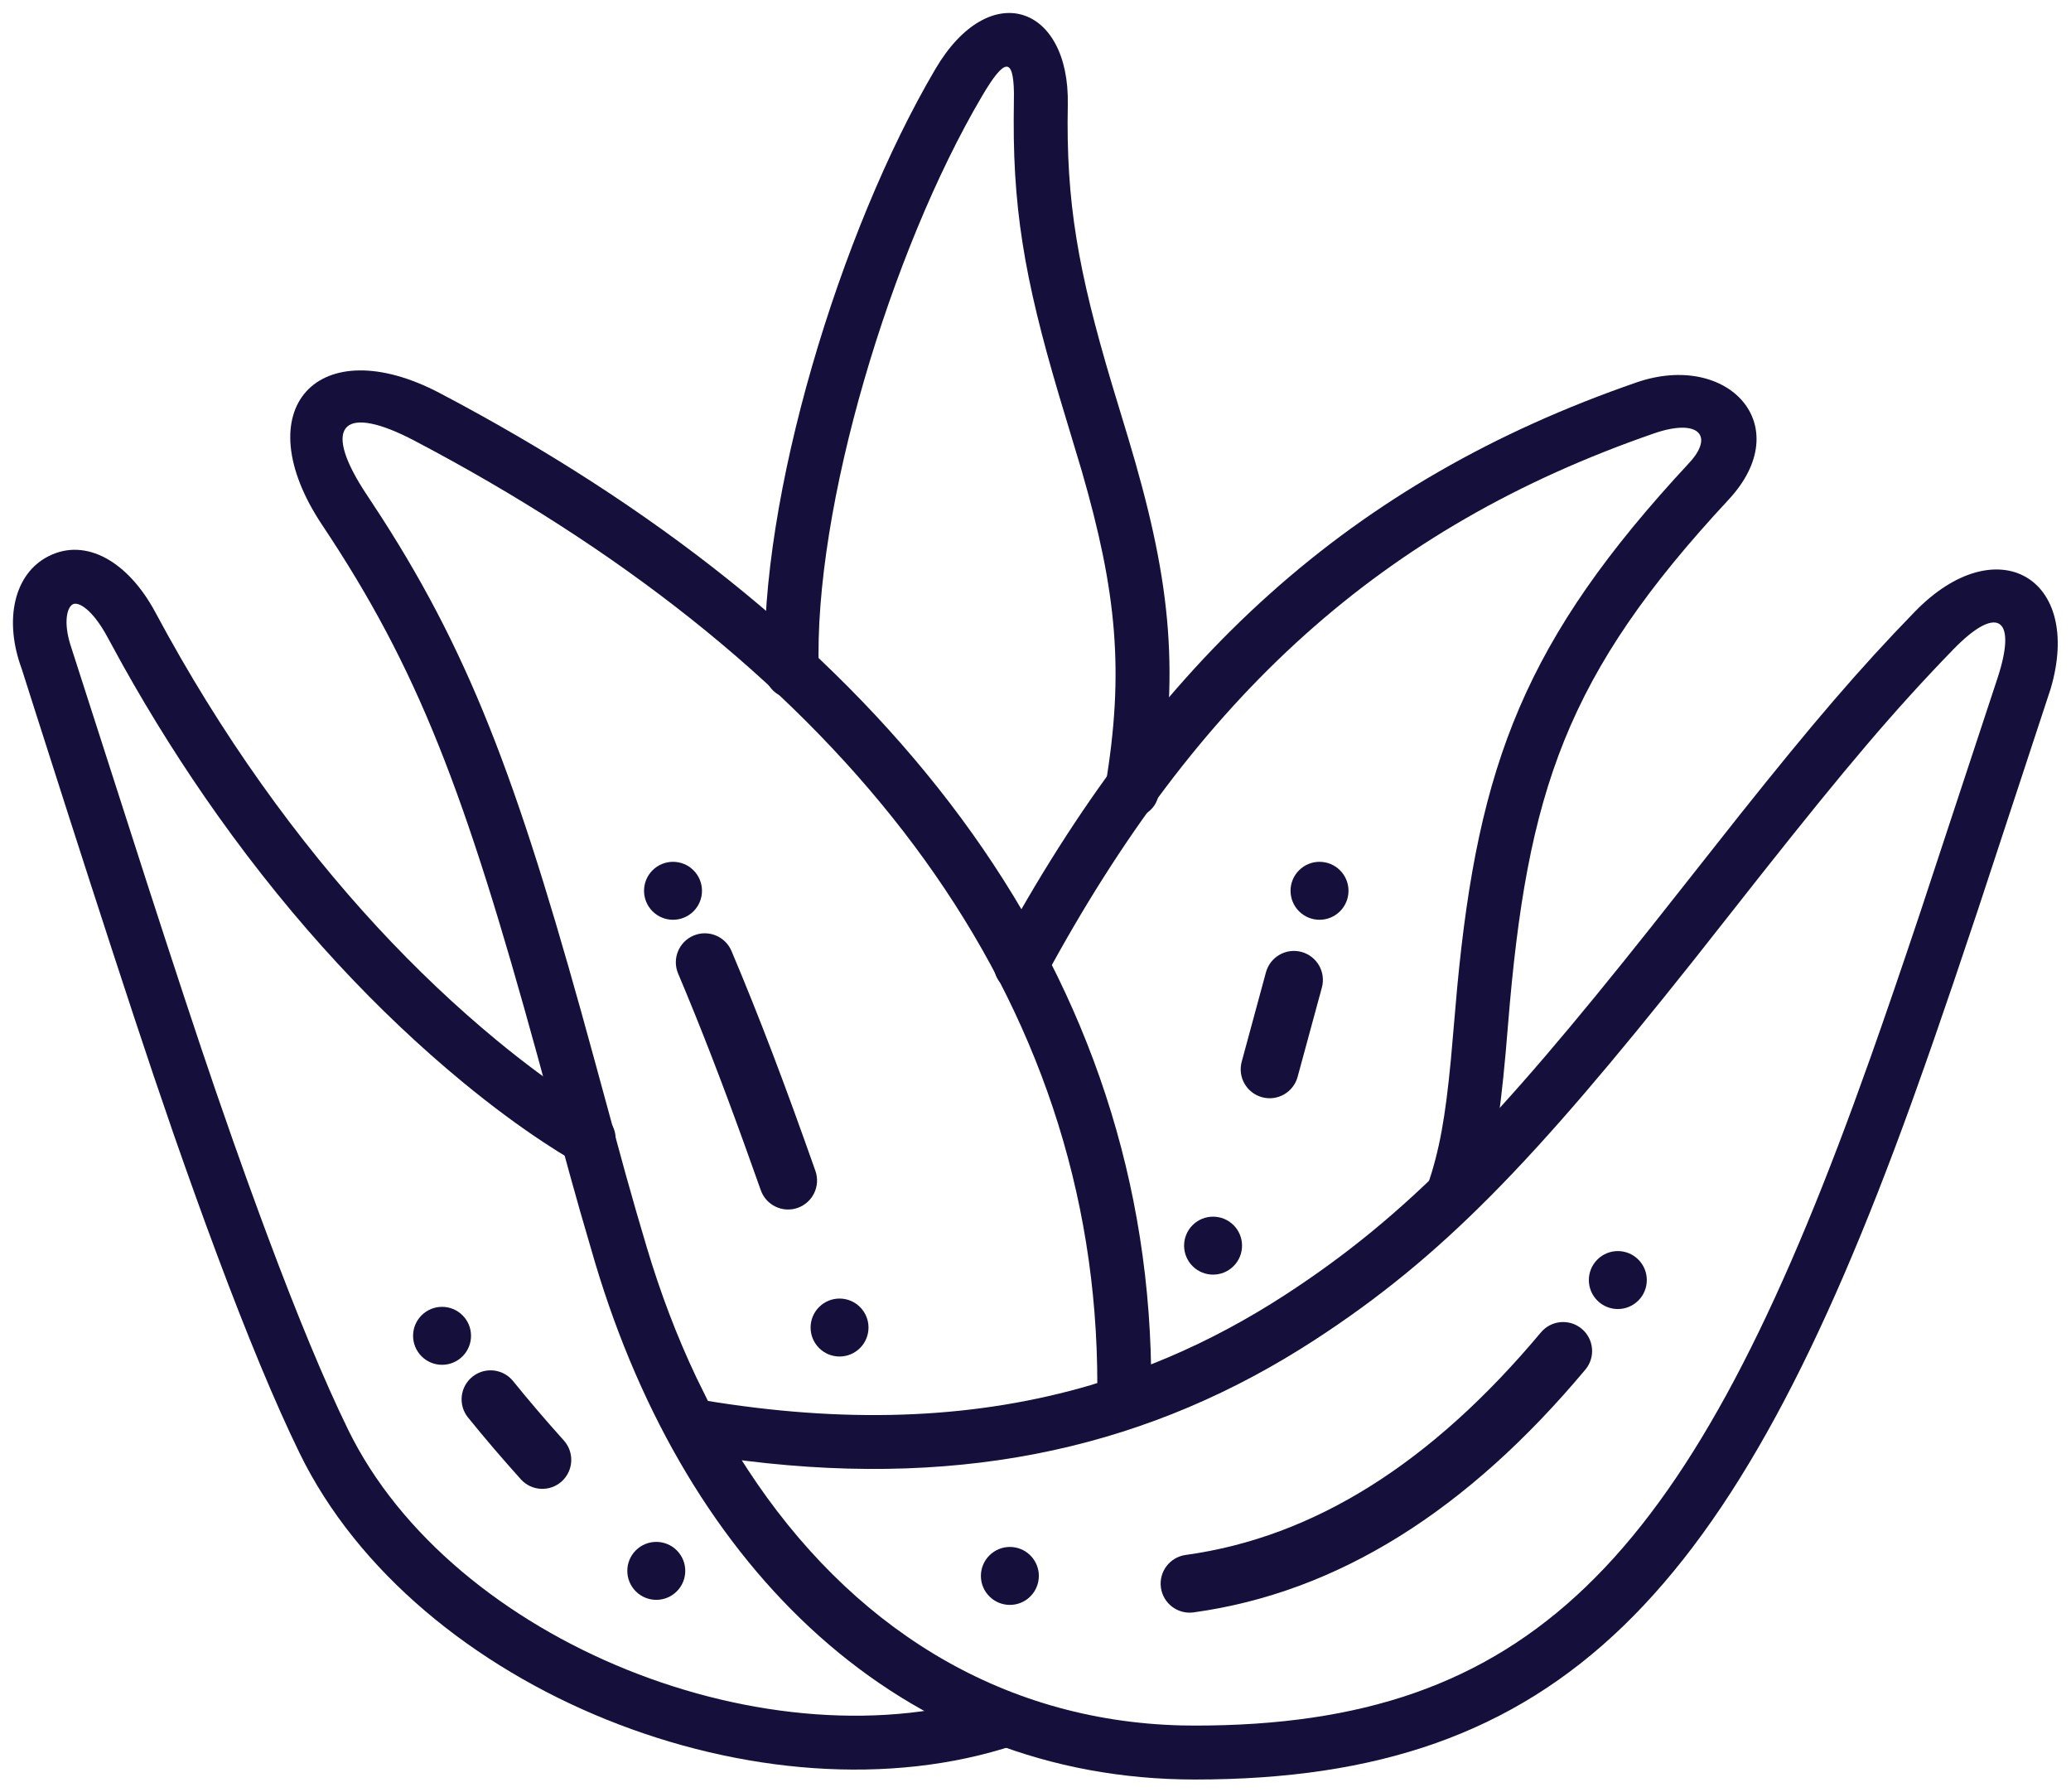<?xml version="1.0" encoding="utf-8"?>
<svg xmlns="http://www.w3.org/2000/svg" xmlns:xlink="http://www.w3.org/1999/xlink" width="52px" height="45px" viewBox="0 0 52 45" version="1.1">
    <title>Icon-100% Vegan</title>
    <g id="PDP" stroke="none" stroke-width="1" fill="none" fill-rule="evenodd">
        <g id="PDP---1440---Skin-Care" transform="translate(-1056, -1071)" fill="#14103B" fill-rule="nonzero">
            <g id="Benefits" transform="translate(64, 1070)">
                <g id="5" transform="translate(964, 2)">
                    <g id="Icon-100%-Vegan" transform="translate(29, 0)">
                        <path d="M7.094,12.188 C5.131,9.249 7.001,7.27 10.042,8.869 C20.75,14.5 27.534,22.674 27.891,32.895 L27.9,33.254 L27.948,33.236 C28.974,32.829 29.961,32.326 30.919,31.731 L31.277,31.504 C34.324,29.522 36.532,27.217 40.47,22.259 L42.688,19.452 C44.52,17.153 45.686,15.79 47.081,14.355 C49.134,12.244 51.314,13.5 50.488,16.296 L48.657,21.861 L48.048,23.673 C47.712,24.663 47.406,25.544 47.108,26.373 L46.982,26.725 C42.519,39.057 38.172,43.677 29.005,43.677 C21.639,43.677 16.251,38.417 13.944,30.708 L13.564,29.403 C13.408,28.855 13.242,28.254 13.045,27.531 L12.49,25.49 C10.669,18.863 9.492,15.782 7.094,12.188 Z M49.15,16.04 C49.647,14.542 49.177,14.197 48.158,15.191 L48.051,15.298 C46.57,16.823 45.342,18.277 43.228,20.948 L41.52,23.114 C37.497,28.177 35.219,30.554 32.015,32.638 C27.929,35.295 23.328,36.364 17.739,35.677 L17.625,35.662 L17.768,35.885 C20.317,39.789 24.065,42.206 28.667,42.319 L29.005,42.323 C37.357,42.323 41.318,38.227 45.546,26.711 L45.962,25.56 C46.344,24.483 46.748,23.304 47.215,21.907 L49.15,16.04 Z M9.412,10.067 C7.644,9.137 7.081,9.653 8.123,11.29 L8.585,11.995 C10.902,15.603 12.089,18.868 13.932,25.631 L14.706,28.468 C14.897,29.151 15.064,29.732 15.241,30.32 C15.584,31.469 15.999,32.558 16.481,33.575 L16.775,34.172 L16.973,34.204 C20.497,34.754 23.583,34.596 26.38,33.777 L26.552,33.723 L26.548,33.312 C26.364,23.621 20.045,15.788 9.858,10.304 L9.412,10.067 Z" id="Path"/>
                        <path d="M0.227,12.96 C1.157,12.495 2.214,13.093 2.901,14.373 C3.726,15.914 4.617,17.349 5.565,18.682 C7.447,21.329 9.461,23.459 11.471,25.117 C12.171,25.695 12.82,26.171 13.399,26.553 L13.781,26.797 C13.924,26.885 14.031,26.947 14.099,26.984 C14.429,27.16 14.553,27.57 14.377,27.899 C14.201,28.229 13.791,28.353 13.462,28.177 L13.3,28.087 C13.141,27.995 12.924,27.861 12.655,27.683 C12.036,27.275 11.348,26.77 10.61,26.161 C8.511,24.429 6.415,22.214 4.462,19.467 C3.621,18.284 2.824,17.025 2.077,15.688 L1.708,15.013 C1.326,14.3 0.972,14.1 0.831,14.17 C0.682,14.245 0.592,14.618 0.765,15.179 L2.712,21.233 C3.329,23.139 3.97,25.091 4.416,26.387 L4.862,27.669 C5.082,28.293 5.298,28.893 5.51,29.468 L5.72,30.035 C6.465,32.03 7.141,33.665 7.737,34.886 C10.348,40.242 18.382,43.414 24.055,41.527 C24.41,41.409 24.793,41.601 24.911,41.956 C25.029,42.31 24.837,42.694 24.482,42.811 C18.177,44.909 9.435,41.456 6.521,35.48 C5.903,34.212 5.211,32.54 4.452,30.508 C4.101,29.569 3.738,28.559 3.362,27.481 L2.86,26.014 C1.633,22.375 -0.447,15.814 -0.455,15.792 C-0.906,14.574 -0.655,13.4 0.227,12.96 Z" id="Path"/>
                        <path d="M22.487,0.732 C23.846,-1.579 25.86,-0.872 25.811,1.624 C25.763,4.083 26.068,5.786 26.912,8.624 L27.325,9.987 C28.363,13.442 28.637,15.694 28.089,18.958 C28.027,19.326 27.678,19.575 27.31,19.513 C26.941,19.451 26.693,19.102 26.754,18.734 C27.238,15.851 27.034,13.848 26.165,10.836 L25.756,9.476 C24.817,6.395 24.442,4.55 24.453,2.006 L24.459,1.34 C24.445,0.431 24.224,0.447 23.654,1.419 C21.376,5.283 19.416,11.747 19.559,15.828 C19.572,16.202 19.279,16.515 18.906,16.528 C18.532,16.541 18.219,16.249 18.206,15.875 C18.054,11.512 20.088,4.803 22.487,0.732 Z" id="Path"/>
                        <path d="M40.091,8.601 C42.384,7.81 44.137,9.676 42.404,11.543 C38.32,15.935 37.341,18.855 36.864,24.733 L36.805,25.431 C36.647,27.186 36.49,28.118 36.129,29.19 C36.009,29.544 35.626,29.734 35.272,29.615 C34.917,29.496 34.727,29.112 34.846,28.758 C35.146,27.868 35.291,27.058 35.431,25.589 L35.587,23.802 C36.119,18.177 37.283,15.064 41.413,10.622 C42.051,9.934 41.642,9.498 40.533,9.88 C33.713,12.239 29.065,16.454 25.229,23.561 C25.052,23.89 24.641,24.013 24.313,23.835 C23.984,23.658 23.861,23.247 24.038,22.919 C28.029,15.525 32.934,11.076 40.091,8.601 Z" id="Path"/>
                        <path d="M19.566,31.815 C19.85,31.531 20.31,31.531 20.594,31.815 C20.878,32.099 20.878,32.56 20.594,32.844 C20.31,33.128 19.85,33.128 19.566,32.844 C19.282,32.56 19.282,32.099 19.566,31.815 Z" id="Path"/>
                        <path d="M16.414,22.489 C16.784,22.333 17.21,22.506 17.367,22.876 C18.084,24.574 18.716,26.247 19.474,28.397 C19.607,28.776 19.408,29.191 19.029,29.325 C18.651,29.458 18.235,29.26 18.102,28.881 L17.704,27.766 C17.123,26.156 16.602,24.805 16.027,23.443 C15.87,23.072 16.044,22.646 16.414,22.489 Z" id="Path"/>
                        <path d="M15.384,20.85 C15.668,20.566 16.129,20.566 16.413,20.85 C16.697,21.134 16.697,21.595 16.413,21.879 C16.129,22.163 15.668,22.163 15.384,21.879 C15.1,21.595 15.1,21.134 15.384,20.85 Z" id="Path"/>
                        <path d="M28.944,29.759 C29.228,29.475 29.689,29.475 29.973,29.759 C30.257,30.043 30.257,30.503 29.973,30.788 C29.689,31.072 29.228,31.072 28.944,30.788 C28.66,30.503 28.66,30.043 28.944,29.759 Z" id="Path"/>
                        <path d="M30.786,23.412 C30.891,23.024 31.291,22.795 31.678,22.899 C32.066,23.004 32.296,23.404 32.191,23.792 L31.581,26.037 C31.475,26.425 31.075,26.653 30.688,26.547 C30.3,26.441 30.072,26.042 30.178,25.654 L30.786,23.412 Z" id="Path"/>
                        <path d="M31.617,20.85 C31.901,20.566 32.362,20.566 32.646,20.85 C32.93,21.134 32.93,21.595 32.646,21.879 C32.362,22.163 31.901,22.163 31.617,21.879 C31.333,21.595 31.333,21.134 31.617,20.85 Z" id="Path"/>
                        <path d="M23.842,38.051 C24.126,37.767 24.587,37.767 24.871,38.051 C25.155,38.335 25.155,38.796 24.871,39.08 C24.587,39.364 24.126,39.364 23.842,39.08 C23.558,38.796 23.558,38.335 23.842,38.051 Z" id="Path"/>
                        <path d="M37.69,32.452 C37.948,32.144 38.407,32.103 38.715,32.361 C39.023,32.619 39.064,33.078 38.806,33.386 C35.851,36.916 32.599,38.98 28.969,39.481 C28.571,39.535 28.204,39.257 28.149,38.859 C28.094,38.461 28.372,38.094 28.77,38.039 C32.007,37.593 34.952,35.724 37.69,32.452 Z" id="Path"/>
                        <path d="M39.107,30.623 C39.392,30.339 39.852,30.339 40.136,30.623 C40.42,30.907 40.42,31.368 40.136,31.652 C39.852,31.936 39.392,31.936 39.107,31.652 C38.823,31.368 38.823,30.907 39.107,30.623 Z" id="Path"/>
                        <path d="M14.964,37.924 C15.248,37.64 15.709,37.64 15.993,37.924 C16.277,38.208 16.277,38.669 15.993,38.953 C15.709,39.237 15.248,39.237 14.964,38.953 C14.68,38.669 14.68,38.208 14.964,37.924 Z" id="Path"/>
                        <path d="M10.86,33.566 C11.173,33.313 11.631,33.362 11.883,33.674 C12.278,34.162 12.698,34.654 13.158,35.166 C13.426,35.466 13.401,35.925 13.102,36.194 C12.803,36.462 12.343,36.437 12.075,36.137 C11.599,35.607 11.163,35.097 10.752,34.589 C10.499,34.276 10.548,33.818 10.86,33.566 Z" id="Path"/>
                        <path d="M9.585,32.023 C9.869,31.739 10.33,31.739 10.614,32.023 C10.898,32.307 10.898,32.767 10.614,33.052 C10.33,33.336 9.869,33.336 9.585,33.052 C9.301,32.767 9.301,32.307 9.585,32.023 Z" id="Path"/>
                    </g>
                </g>
            </g>
        </g>
    </g>
</svg>